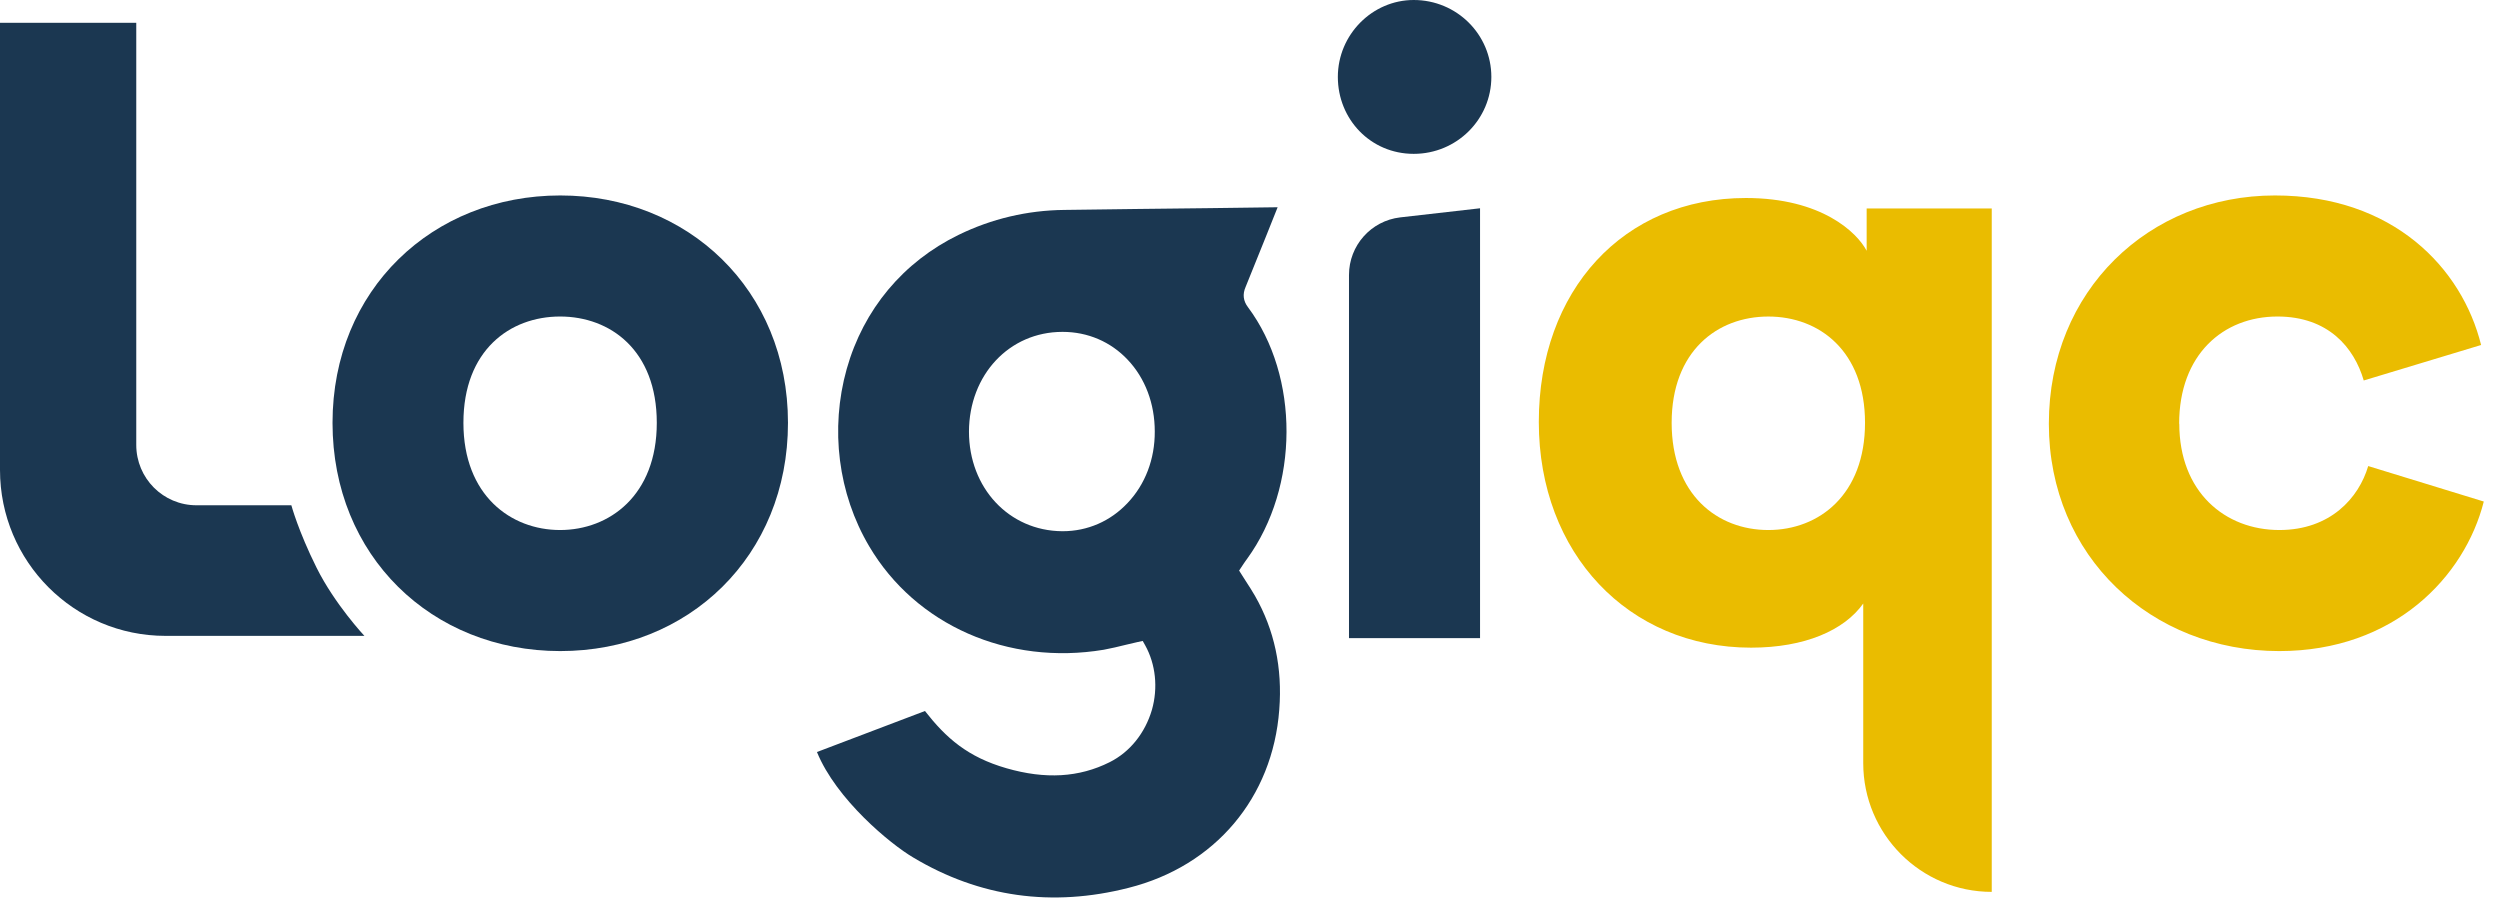 <svg width="109" height="40" viewBox="0 0 109 40" fill="none" xmlns="http://www.w3.org/2000/svg">
<path d="M0 20.483V0.994H5.941V19.397C5.941 20.853 7.114 22.03 8.567 22.03H12.703C12.703 22.03 13.007 23.156 13.803 24.753C14.599 26.35 15.888 27.724 15.888 27.724H7.218C3.23 27.724 0 24.487 0 20.489L0 20.483Z" fill="#1B3751"/>
<path d="M34.356 18.435C34.356 24.24 30.03 28.387 24.427 28.387C18.823 28.387 14.498 24.24 14.498 18.435C14.498 12.63 18.862 8.522 24.427 8.522C29.991 8.522 34.356 12.63 34.356 18.435ZM28.636 18.435C28.636 15.269 26.606 13.8 24.42 13.8C22.235 13.8 20.205 15.269 20.205 18.435C20.205 21.601 22.274 23.109 24.42 23.109C26.567 23.109 28.636 21.601 28.636 18.435Z" fill="#1B3751"/>
<path d="M61.638 0C63.518 0 65.023 1.508 65.023 3.354C65.023 5.2 63.518 6.708 61.638 6.708C59.757 6.708 58.33 5.2 58.33 3.354C58.33 1.508 59.835 0 61.638 0ZM58.816 27.822V11.987C58.816 10.706 59.776 9.627 61.047 9.478L64.53 9.081V27.822H58.81H58.816Z" fill="#1B3751"/>
<path d="M81.237 33.27V26.314C80.407 27.484 78.682 28.238 76.347 28.238C71.003 28.238 67.092 24.13 67.092 18.397C67.092 12.663 70.776 8.633 76.12 8.633C79.427 8.633 80.971 10.141 81.386 10.934V9.088H86.84V38.886C83.747 38.886 81.237 36.37 81.237 33.27ZM77.099 23.109C79.317 23.109 81.315 21.562 81.315 18.436C81.315 15.309 79.324 13.801 77.099 13.801C74.875 13.801 72.884 15.309 72.884 18.436C72.884 21.562 74.875 23.109 77.099 23.109Z" fill="#EABC00"/>
<path d="M95.017 18.474C95.017 21.451 97.008 23.109 99.382 23.109C101.6 23.109 102.845 21.711 103.254 20.32L108.293 21.867C107.463 25.15 104.382 28.387 99.376 28.387C93.811 28.387 89.33 24.279 89.33 18.474C89.33 12.669 93.695 8.522 99.188 8.522C104.344 8.522 107.346 11.688 108.176 15.042L103.059 16.589C102.644 15.159 101.516 13.8 99.298 13.8C96.931 13.8 95.011 15.458 95.011 18.474H95.017Z" fill="#EABC00"/>
<path d="M54.719 25.982C55.562 27.458 55.919 29.122 55.776 30.942C55.49 34.784 52.974 37.761 49.206 38.71C45.873 39.561 42.714 39.119 39.822 37.39C38.817 36.799 36.462 34.855 35.619 32.788L40.328 31C41.249 32.177 42.189 33.009 43.888 33.497C45.581 33.984 47.047 33.9 48.383 33.23C49.265 32.788 49.926 31.962 50.224 30.948C50.497 29.986 50.386 28.959 49.932 28.14L49.822 27.945L49.608 27.991C49.433 28.03 49.252 28.075 49.083 28.114C48.765 28.192 48.447 28.27 48.123 28.329C43.947 29.024 39.926 27.256 37.896 23.817C36.54 21.523 36.184 18.702 36.916 16.089C37.649 13.488 39.381 11.415 41.8 10.238C43.24 9.536 44.79 9.172 46.392 9.153C48.512 9.12 50.633 9.101 52.754 9.075L55.705 9.036L55.199 10.303C54.907 11.038 54.608 11.779 54.31 12.507C54.167 12.832 54.206 13.124 54.414 13.397C56.664 16.414 56.651 21.224 54.375 24.363C54.323 24.428 54.284 24.494 54.232 24.565L54.025 24.877L54.31 25.326C54.453 25.54 54.589 25.761 54.719 25.982ZM49.161 21.932C49.932 21.12 50.354 20.015 50.348 18.812C50.348 17.603 49.932 16.492 49.167 15.685C48.428 14.899 47.423 14.47 46.333 14.47H46.32C44.005 14.47 42.254 16.342 42.247 18.819C42.247 21.276 43.992 23.142 46.307 23.161H46.333C47.416 23.161 48.415 22.725 49.161 21.932Z" fill="#1B3751"/>
</svg>

